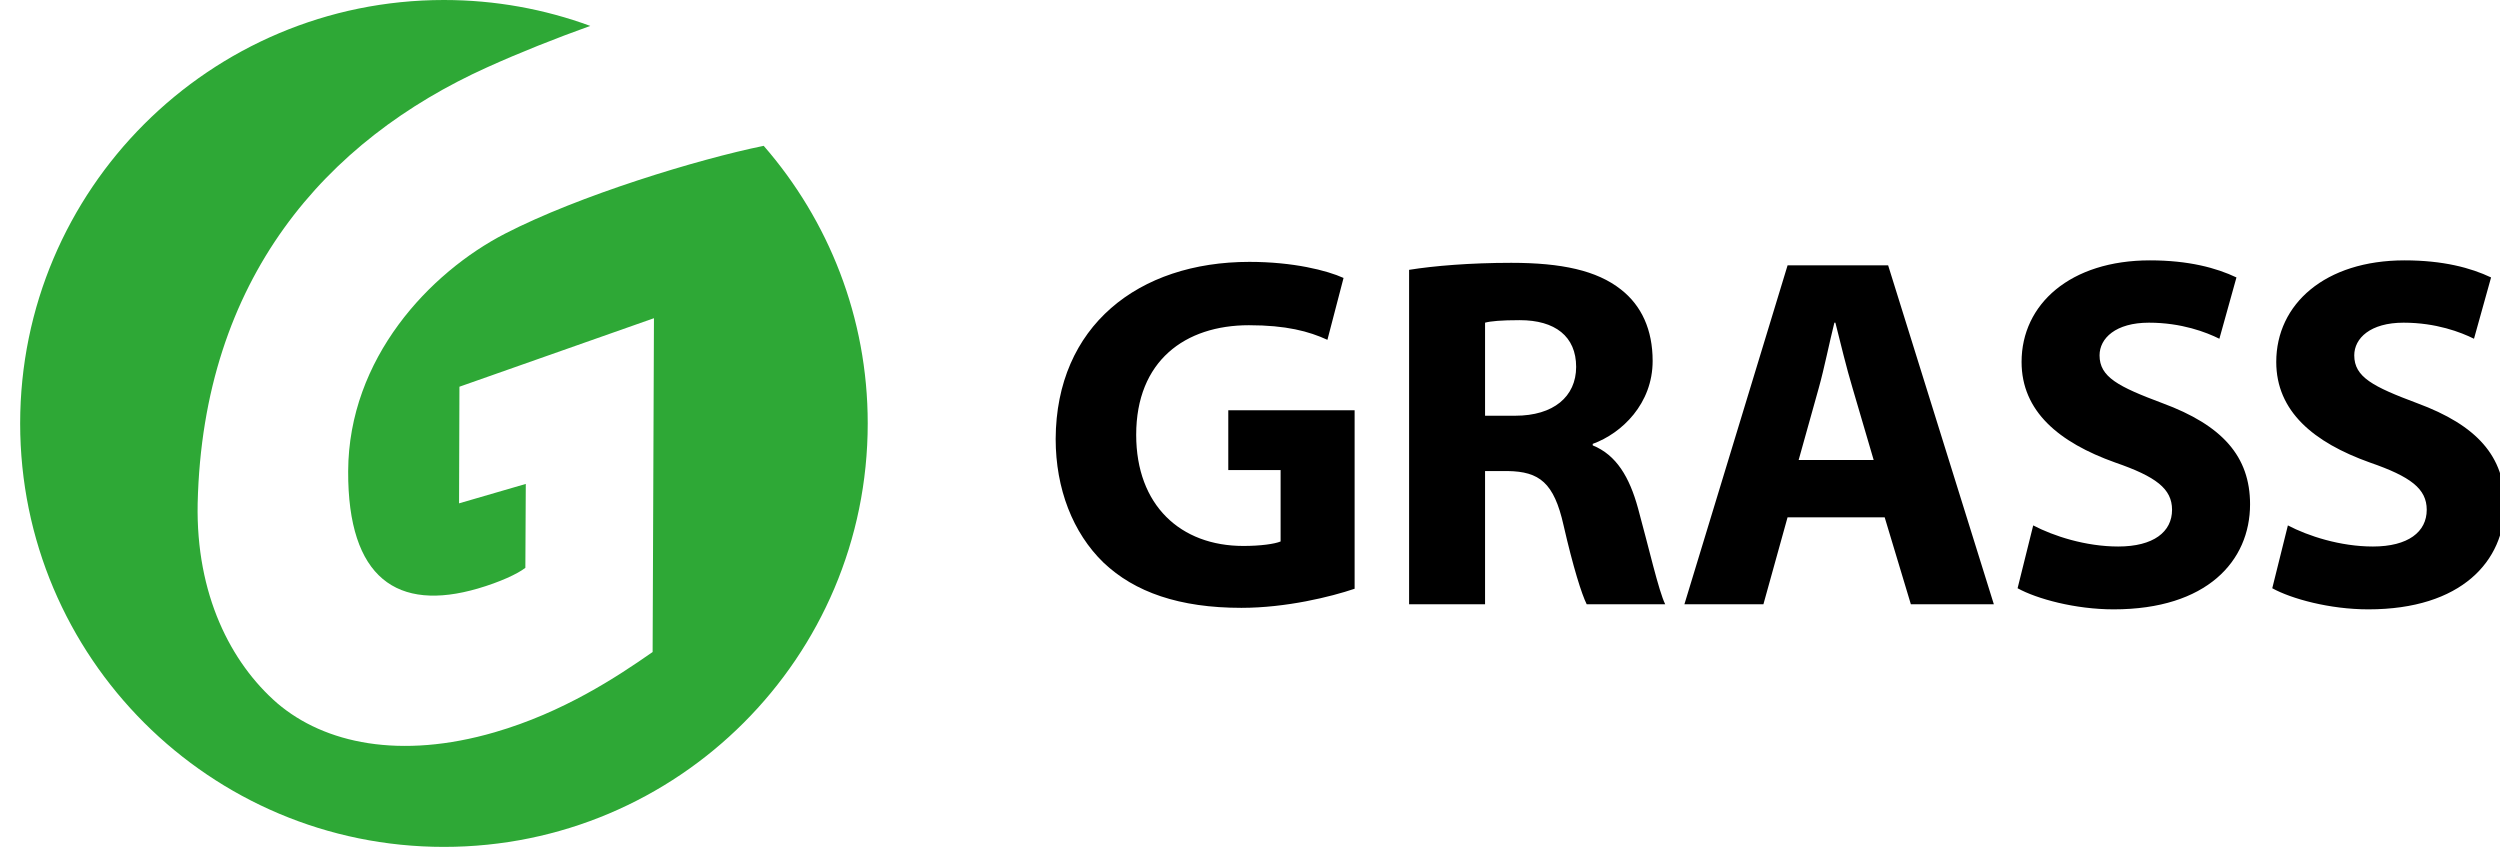 <?xml version="1.0" encoding="UTF-8"?> <svg xmlns="http://www.w3.org/2000/svg" width="124" height="43" viewBox="0 0 124 43" fill="none"><g clip-path="url(#clip0_179_1057)"><path fill-rule="evenodd" clip-rule="evenodd" d="M60.923 23.314H63.518V26.857C63.217 26.982 62.52 27.079 61.67 27.079C58.551 27.079 56.355 25.06 56.355 21.567C56.355 17.902 58.777 16.131 61.946 16.131C63.794 16.131 64.918 16.432 65.84 16.855L66.64 13.786C65.818 13.413 64.143 12.989 61.971 12.989C56.455 12.989 52.386 16.181 52.361 21.768C52.361 24.239 53.211 26.43 54.733 27.904C56.28 29.374 58.501 30.149 61.573 30.149C63.794 30.149 66.016 29.6 67.189 29.202V20.348H60.923V23.314ZM78.999 22.091V22.016C80.446 21.492 81.971 20.022 81.971 17.902C81.971 16.357 81.422 15.159 80.399 14.359C79.2 13.413 77.453 13.036 74.958 13.036C72.912 13.036 71.115 13.187 69.891 13.384V29.97H73.659V23.364H74.782C76.354 23.389 77.079 23.938 77.553 26.057C78.027 28.126 78.45 29.474 78.701 29.973H82.595C82.272 29.324 81.773 27.129 81.246 25.21C80.822 23.665 80.173 22.567 78.999 22.091ZM75.156 20.62H73.659V16.005C73.932 15.93 74.456 15.88 75.382 15.88C77.129 15.88 78.177 16.68 78.177 18.2C78.174 19.674 77.054 20.62 75.156 20.62ZM88.663 13.165L83.546 29.973H87.465L88.663 25.659H93.48L94.779 29.973H98.895L93.652 13.162H88.663V13.165ZM89.213 22.815L90.21 19.247C90.483 18.275 90.734 17.002 90.985 16.005H91.035C91.287 17.002 91.585 18.25 91.886 19.247L92.934 22.815H89.213ZM107.257 19.997C105.061 19.175 104.138 18.699 104.138 17.626C104.138 16.777 104.939 16.005 106.586 16.005C108.208 16.005 109.432 16.479 110.081 16.802L110.928 13.761C109.931 13.287 108.556 12.914 106.636 12.914C102.692 12.914 100.27 15.084 100.27 17.952C100.27 20.398 102.118 21.944 104.913 22.941C106.934 23.64 107.734 24.239 107.734 25.286C107.734 26.383 106.812 27.107 105.064 27.107C103.442 27.107 101.845 26.584 100.847 26.06L100.072 29.177C101.02 29.7 102.918 30.224 104.838 30.224C109.457 30.224 111.603 27.828 111.603 25.013C111.603 22.64 110.229 21.094 107.257 19.997ZM119.889 19.997C117.693 19.175 116.771 18.699 116.771 17.626C116.771 16.777 117.568 16.005 119.215 16.005C120.837 16.005 122.061 16.479 122.71 16.802L123.557 13.761C122.56 13.287 121.185 12.914 119.265 12.914C115.321 12.914 112.902 15.084 112.902 17.952C112.902 20.398 114.75 21.944 117.546 22.941C119.566 23.64 120.366 24.239 120.366 25.286C120.366 26.383 119.444 27.107 117.696 27.107C116.074 27.107 114.477 26.584 113.479 26.06L112.704 29.177C113.652 29.7 115.55 30.224 117.47 30.224C122.089 30.224 124.235 27.828 124.235 25.013C124.232 22.64 122.861 21.094 119.889 19.997Z" fill="black"></path><path d="M37.88 7.233C34.623 7.898 28.725 9.694 25.053 11.588C21.313 13.516 17.291 17.771 17.269 23.37C17.247 28.703 19.723 30.352 23.701 29.192C24.784 28.876 25.675 28.465 26.058 28.164L26.079 24.003L22.769 24.966L22.788 19.181L32.436 15.783L32.37 32.34C30.579 33.591 27.931 35.334 24.542 36.319C19.858 37.683 16.102 36.883 13.752 34.88C11.439 32.867 9.713 29.478 9.804 24.966C10.068 13.811 16.168 6.951 24.156 3.342C25.8 2.599 27.551 1.906 29.277 1.285C27.015 0.455 24.57 0 22.019 0C10.41 0 1 9.403 1 21.003C1 32.603 10.41 42.006 22.019 42.006C33.629 42.006 43.039 32.603 43.039 21.003C43.042 15.739 41.09 10.923 37.88 7.233Z" fill="#2EA836"></path></g><defs><clipPath id="clip0_179_1057"><rect width="124" height="43" fill="white"></rect></clipPath></defs></svg> 
